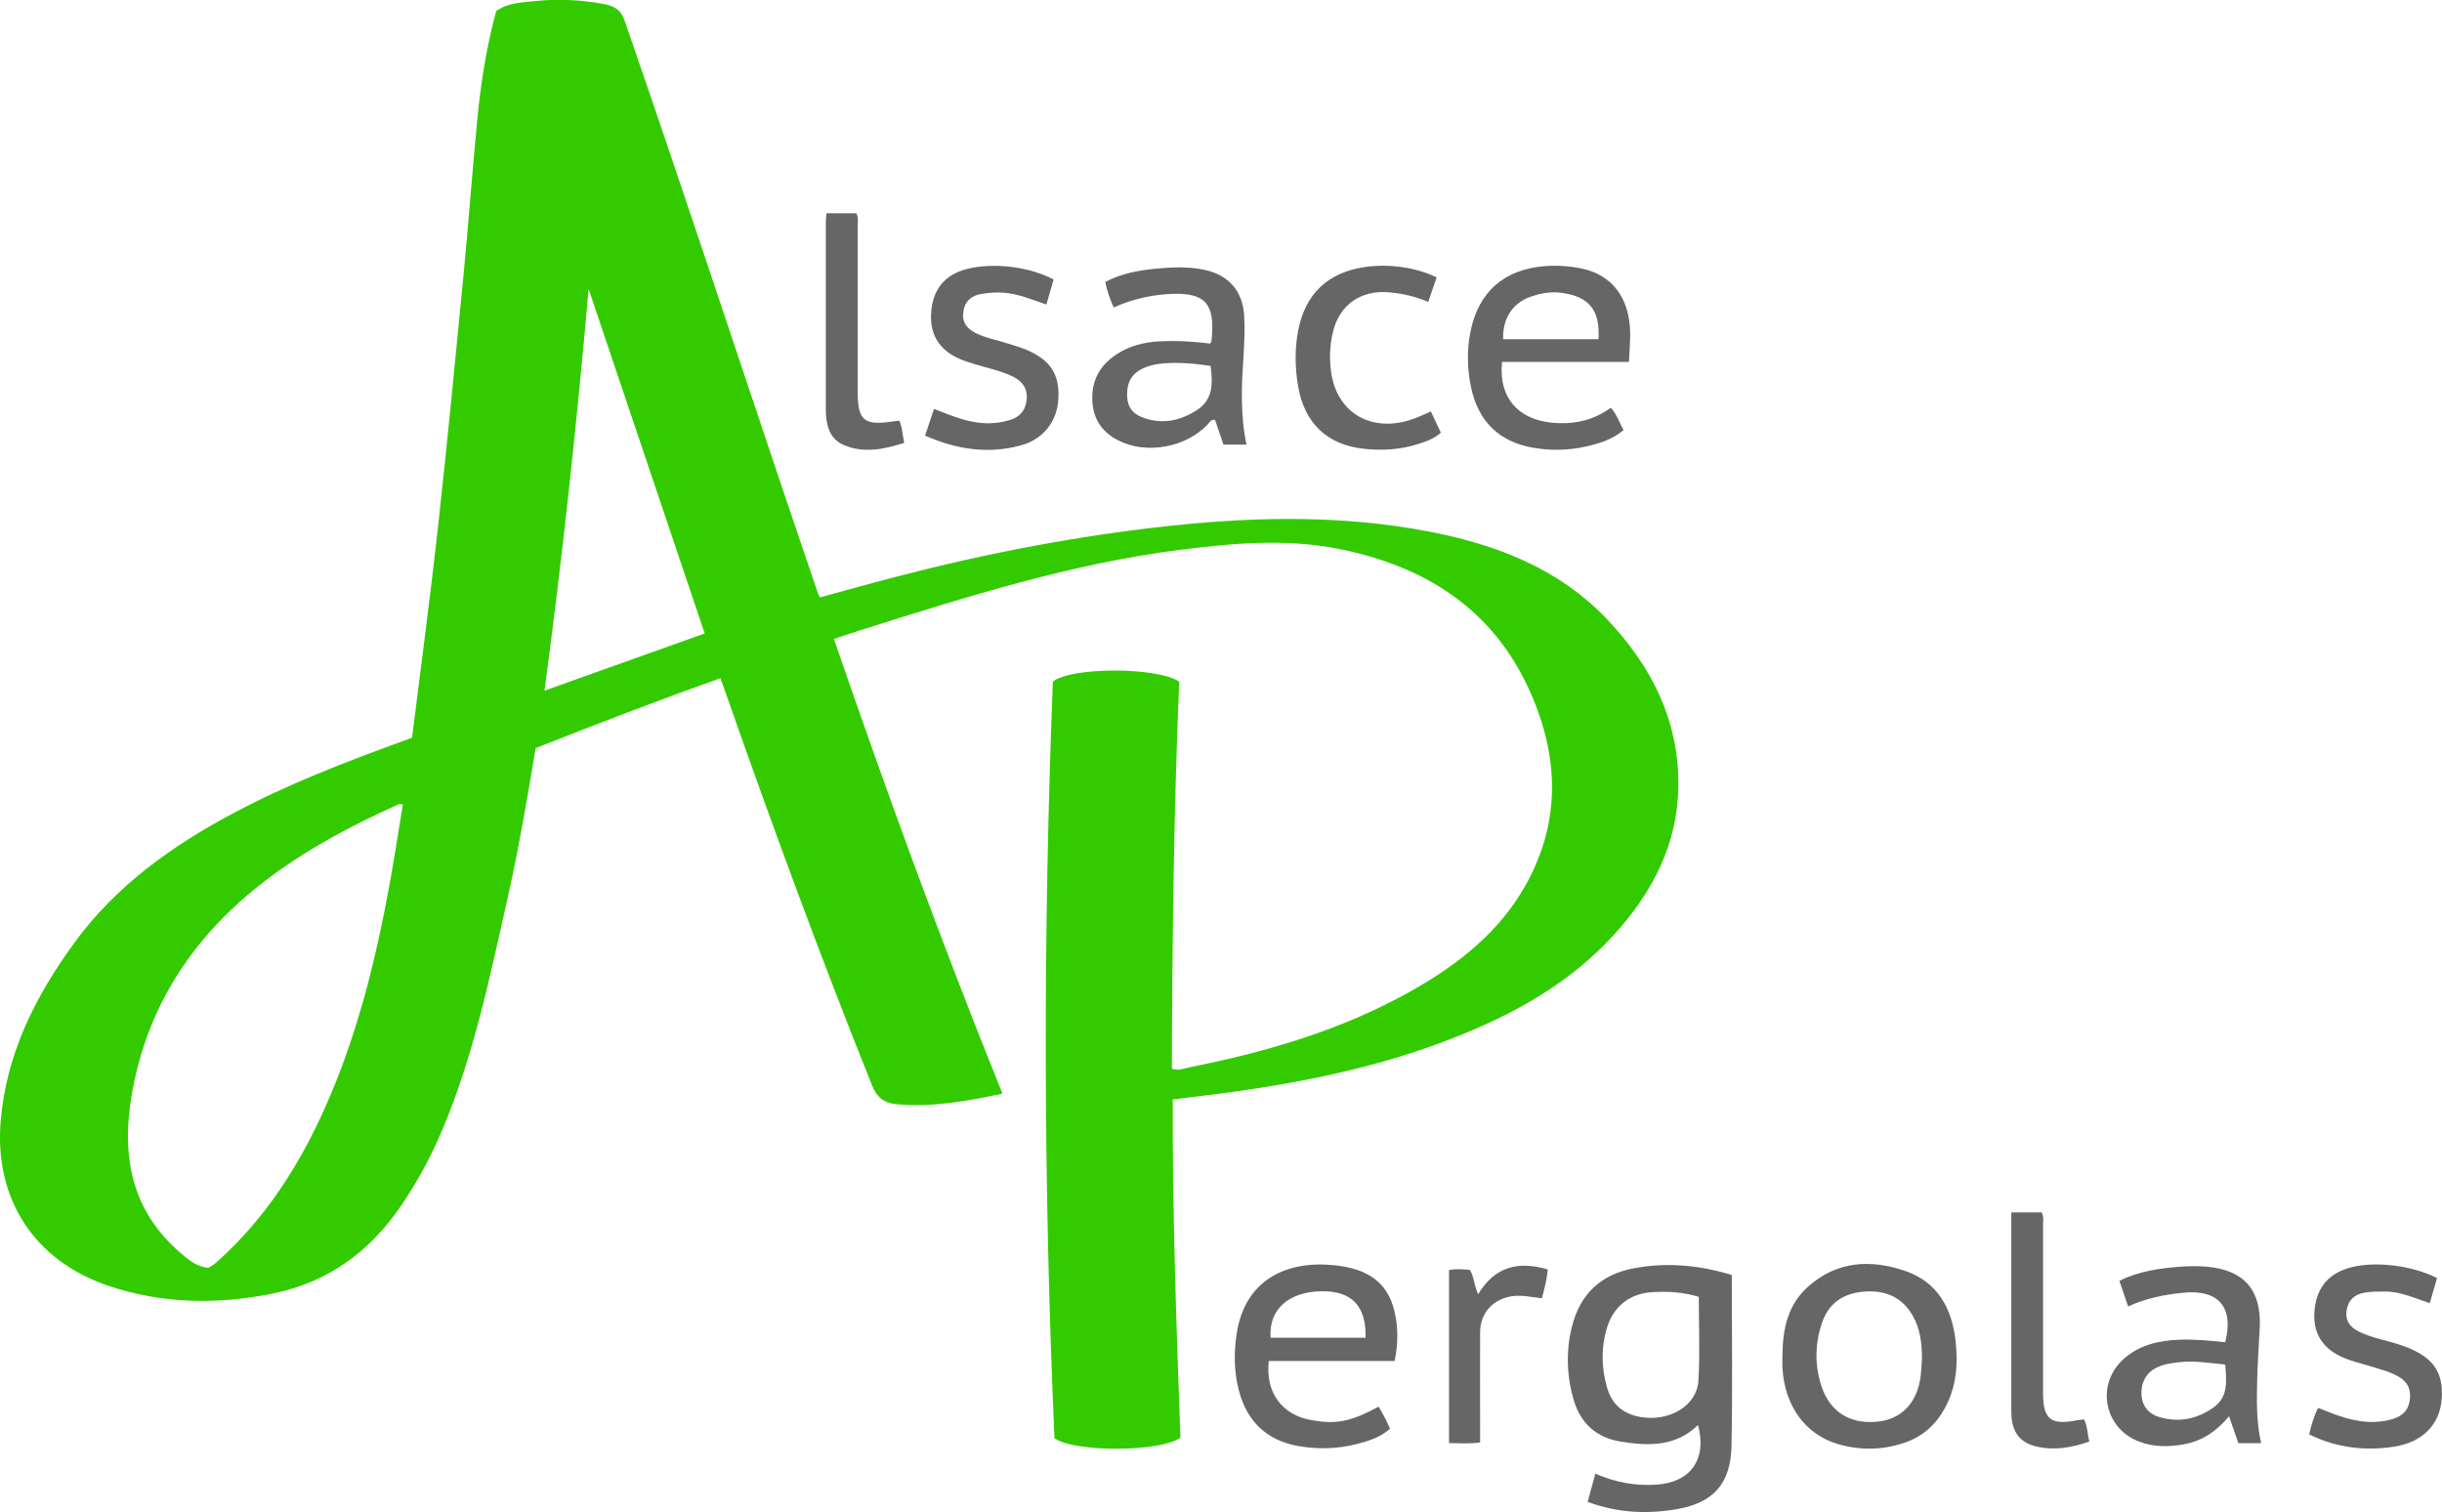 <?xml version="1.0" encoding="UTF-8"?><svg id="Calque_3" xmlns="http://www.w3.org/2000/svg" viewBox="0 0 256.85 159.04"><defs><style>.cls-1{fill:#666;}.cls-1,.cls-2{stroke-width:0px;}.cls-2{fill:#33cb00;}</style></defs><path class="cls-2" d="m105.41,115.04c-3.79.8-7.43,1.46-11.17,1.1-1.23-.12-2.01-.7-2.5-1.93-5.57-13.88-10.72-27.92-15.66-42.03-.09-.25-.18-.49-.31-.84-6.54,2.32-12.97,4.8-19.43,7.35-.89,5.37-1.81,10.74-3.01,16.05-1.82,8.11-3.51,16.25-6.75,23.96-1.2,2.87-2.66,5.59-4.42,8.16-3.31,4.84-7.7,8.04-13.51,9.21-5.83,1.17-11.59,1.08-17.25-.82C3.63,132.62-.61,126.14.07,117.94c.58-7.06,3.63-13.11,7.72-18.73,4.4-6.05,10.32-10.26,16.84-13.72,5.65-3.01,11.61-5.3,17.61-7.49.35-.13.7-.25,1.1-.4.91-7.35,1.9-14.66,2.71-21.99.98-8.87,1.84-17.76,2.7-26.65.52-5.42.92-10.86,1.44-16.28.37-3.88.97-7.72,2-11.51,1.25-.9,2.72-.91,4.13-1.06,2.46-.25,4.92-.13,7.35.35.97.19,1.65.61,2.02,1.69,5.49,15.85,10.74,31.77,16.08,47.67,1.37,4.08,2.76,8.15,4.14,12.23.08.25.19.48.32.79,2.7-.73,5.35-1.48,8.01-2.17,9.57-2.49,19.26-4.35,29.09-5.39,8.95-.94,17.9-1.09,26.8.6,7.16,1.36,13.76,3.85,18.92,9.28,4.65,4.9,7.54,10.59,7.48,17.48-.05,6.1-2.69,11.17-6.69,15.59-4.76,5.27-10.81,8.57-17.33,11.09-7.16,2.77-14.62,4.36-22.2,5.44-2.28.33-4.57.59-6.96.89-.04,11.91.38,23.78.81,35.58-2.17,1.52-11.14,1.55-13.25.05-1.17-26.5-1.21-53.05-.17-79.57,1.78-1.56,10.98-1.58,13.29-.01-.57,13.52-.73,27.1-.77,40.71.71.26,1.32-.04,1.92-.16,8.19-1.63,16.15-3.97,23.46-8.13,4.8-2.73,9.06-6.09,11.82-11,3.85-6.87,3.48-13.91.27-20.81-3.94-8.46-11.08-12.83-19.99-14.59-5.49-1.08-11.02-.59-16.51.1-11.46,1.44-22.43,4.91-33.39,8.36-1.01.32-2,.66-3.13,1.03,5.53,16.07,11.32,31.97,17.72,47.8Zm-83.5,18.31c.16-.09.34-.17.49-.28.21-.16.41-.33.61-.51,5-4.52,8.52-10.07,11.23-16.17,3.38-7.61,5.34-15.63,6.81-23.78.48-2.66.88-5.34,1.32-7.98-.39-.13-.57.03-.77.12-4.28,1.93-8.42,4.1-12.25,6.82-7.76,5.5-13.17,12.65-15.2,22.05-1.51,7-.86,13.5,5.18,18.46.75.61,1.47,1.18,2.58,1.27Zm35.35-60.7c5.69-2.03,11.25-4.02,16.86-6.02-4.09-12.14-8.15-24.19-12.21-36.23-1.23,14.11-2.75,28.13-4.64,42.25Z"/><path class="cls-1" d="m182.15,134.11c0,6.09.09,12.04-.03,17.98-.08,3.92-1.86,5.96-5.68,6.64-3.16.56-6.31.41-9.45-.75.28-1.02.53-1.95.81-2.97,2.12.92,4.24,1.31,6.48,1.15,3.55-.25,5.28-2.68,4.32-6.27-2.37,2.31-5.25,2.22-8.18,1.74-2.51-.42-4.17-1.91-4.89-4.35-.75-2.55-.84-5.16-.19-7.74.85-3.43,3.06-5.5,6.53-6.14,3.44-.64,6.84-.34,10.27.71Zm-3.47,2.3c-1.69-.51-3.31-.59-4.94-.49-2.29.15-4,1.46-4.69,3.66-.66,2.11-.63,4.24-.02,6.37.51,1.79,1.71,2.79,3.52,3.1,3.03.52,5.93-1.18,6.09-3.82.17-2.9.04-5.81.04-8.82Z"/><path class="cls-1" d="m157.98,38.06c-.38,3.94,1.87,6.31,5.95,6.45,1.99.07,3.82-.4,5.49-1.62.64.68.89,1.54,1.35,2.35-1.23,1.02-2.64,1.44-4.07,1.75-1.79.39-3.6.42-5.41.11-3.58-.61-5.78-2.73-6.55-6.3-.42-1.95-.47-3.9-.09-5.85.83-4.25,3.56-6.64,7.89-6.96,1.29-.1,2.58,0,3.84.26,3.19.68,5,3.06,5.08,6.72.02.98-.08,1.96-.13,3.1h-13.35Zm10.15-2.39c.18-3.06-.99-4.48-3.9-4.87-1.03-.14-2.04.02-3.01.33-2.07.65-3.18,2.27-3.12,4.55h10.03Z"/><path class="cls-1" d="m146.69,143.16h-13.24c-.37,3.3,1.37,5.67,4.48,6.22,2.62.46,4.12.17,7.08-1.42.25.45.51.9.75,1.36.15.3.28.61.44.96-1.02.91-2.24,1.29-3.48,1.61-2.04.52-4.11.58-6.18.21-3.32-.6-5.38-2.58-6.23-5.82-.52-1.97-.54-3.98-.24-5.97.84-5.6,5.11-7.74,10.23-7.23,3.7.37,5.66,1.91,6.36,4.81.42,1.71.4,3.43.03,5.26Zm-3.06-2.45c.09-3.34-1.46-4.93-4.62-4.89-3.48.05-5.58,1.92-5.37,4.89h9.99Z"/><path class="cls-1" d="m187.48,142.54c.02-2.73.56-5.31,2.7-7.21,3.03-2.7,6.59-2.89,10.22-1.64,3.37,1.16,4.89,3.88,5.28,7.29.29,2.49.1,4.91-1.13,7.16-.95,1.73-2.34,2.97-4.21,3.61-2.32.79-4.69.83-7.04.14-3.42-1.01-5.59-4.02-5.82-7.98-.03-.45,0-.91,0-1.36Zm14.67.38c0-1.57-.16-3.1-.95-4.49-1.13-2-2.89-2.74-5.13-2.57-2.24.17-3.78,1.26-4.47,3.39-.7,2.13-.73,4.31-.05,6.46.89,2.78,2.97,4.11,5.89,3.83,2.59-.24,4.28-2.04,4.59-4.92.06-.56.08-1.13.12-1.69Z"/><path class="cls-1" d="m234.05,141.19c.94-3.71-.72-5.59-4.44-5.21-1.96.2-3.87.57-5.78,1.44-.32-.95-.61-1.79-.91-2.69,2.05-1.03,4.21-1.32,6.39-1.49.94-.07,1.9-.08,2.83,0,3.93.37,5.72,2.47,5.54,6.41-.09,1.85-.23,3.7-.27,5.55-.05,2.19-.09,4.38.42,6.6h-2.4c-.3-.87-.61-1.75-.98-2.83-1.3,1.57-2.81,2.59-4.7,2.94-1.62.3-3.23.32-4.8-.29-3.68-1.42-4.53-6.04-1.58-8.68,1.67-1.49,3.72-1.94,5.88-2.02,1.59-.06,3.17.09,4.81.27Zm0,2.34c-1.67-.16-3.26-.44-4.89-.24-.83.1-1.65.21-2.4.6-1.07.55-1.62,1.65-1.51,2.93.1,1.15.77,1.9,1.82,2.22,2.04.62,3.95.26,5.7-.96,1.62-1.12,1.42-2.76,1.28-4.56Z"/><path class="cls-1" d="m117.14,32.34c-.41-.9-.69-1.74-.89-2.68,1.69-.9,3.51-1.22,5.34-1.4,1.69-.16,3.39-.24,5.08.12,2.55.54,4.02,2.2,4.19,4.79.18,2.95-.3,5.89-.24,8.84.03,1.58.14,3.15.49,4.76h-2.42c-.3-.87-.6-1.74-.89-2.6-.44-.09-.56.24-.75.45-2.28,2.44-6.46,3.22-9.42,1.71-1.58-.8-2.56-2.07-2.72-3.9-.19-2.26.69-3.97,2.57-5.19,1.33-.86,2.83-1.24,4.4-1.33,1.81-.1,3.62,0,5.4.23.07-.12.14-.18.14-.25.45-4.07-.68-5.25-4.79-4.94-1.89.14-3.72.6-5.49,1.39Zm10.19,6.15c-1.67-.25-3.28-.4-4.9-.27-.87.07-1.72.24-2.5.68-1.08.61-1.42,1.58-1.38,2.77.03,1.08.55,1.81,1.5,2.19,2.05.82,3.99.46,5.82-.71,1.72-1.1,1.71-2.77,1.46-4.65Z"/><path class="cls-1" d="m97.3,45.82c.33-.99.62-1.88.94-2.81,1.94.77,3.79,1.55,5.85,1.51.73-.01,1.43-.13,2.12-.34,1.1-.33,1.69-1.05,1.78-2.22.09-1.15-.49-1.87-1.44-2.34-.98-.49-2.05-.76-3.11-1.05-.65-.18-1.31-.38-1.95-.6-2.55-.89-3.74-2.63-3.55-5.14.2-2.6,1.64-4.16,4.3-4.66,2.76-.52,6.17-.04,8.58,1.23-.24.84-.49,1.69-.76,2.63-1.5-.49-2.91-1.13-4.48-1.24-.81-.06-1.58,0-2.36.13-1.04.17-1.72.74-1.89,1.82-.18,1.1.33,1.8,1.27,2.28,1.06.53,2.22.73,3.33,1.09.72.23,1.45.42,2.14.73,2.47,1.09,3.39,2.58,3.25,5.13-.13,2.35-1.57,4.22-3.92,4.87-3.42.94-6.73.46-10.1-1.02Z"/><path class="cls-1" d="m242.88,150.86c.24-1,.49-1.89.94-2.77,1.98.8,3.9,1.57,6.04,1.47.77-.04,1.5-.15,2.21-.45.89-.38,1.32-1.04,1.41-2.01.09-.98-.25-1.7-1.06-2.21-1.01-.63-2.16-.88-3.28-1.23-.86-.27-1.76-.47-2.59-.82-2.33-.98-3.35-2.7-3.1-5.1.25-2.41,1.58-3.9,3.98-4.47,2.6-.62,6.39-.13,8.9,1.17-.24.84-.49,1.69-.77,2.64-1.58-.53-3.06-1.23-4.71-1.23-.72,0-1.44,0-2.15.12-1.02.17-1.71.76-1.88,1.84-.17,1.1.35,1.79,1.3,2.26,1.4.69,2.95.92,4.42,1.42,3.27,1.12,4.49,2.7,4.28,5.66-.19,2.64-1.97,4.56-5.01,5.02-3.03.46-6.03.15-8.94-1.3Z"/><path class="cls-1" d="m151.1,29.19c-.29.86-.57,1.67-.88,2.57-1.36-.59-2.71-.88-4.1-1.01-3-.27-5.27,1.32-5.94,4.24-.33,1.42-.37,2.87-.15,4.29.66,4.19,4.21,6.23,8.4,4.86.67-.22,1.32-.54,2.07-.86.34.73.69,1.47,1.05,2.23-.72.65-1.58.94-2.44,1.21-1.83.58-3.73.69-5.62.49-3.92-.41-6.3-2.71-6.96-6.61-.33-1.96-.36-3.92.02-5.87.75-3.81,3.08-6.04,6.92-6.63,2.54-.39,5.44,0,7.64,1.08Z"/><path class="cls-1" d="m86.93,22.43h3.14c.24.45.14.87.14,1.27,0,5.83,0,11.67,0,17.5,0,3.03.67,3.59,3.68,3.13.22-.03.45-.05.7-.08.32.7.33,1.46.51,2.34-2.12.66-4.22,1.13-6.38.21-.97-.42-1.52-1.23-1.72-2.26-.09-.44-.14-.9-.14-1.35,0-6.63,0-13.26,0-19.88,0-.26.04-.51.07-.87Z"/><path class="cls-1" d="m211.54,127.53h3.21c.23.45.14.87.14,1.28,0,5.9,0,11.8,0,17.7,0,2.77.79,3.42,3.54,2.89.25-.05.51-.07.78-.1.36.75.34,1.51.54,2.33-1.85.65-3.7.96-5.57.52-1.8-.42-2.62-1.62-2.63-3.6-.01-5.63,0-11.27,0-16.9,0-1.35,0-2.7,0-4.11Z"/><path class="cls-1" d="m152.41,133.59c.78-.14,1.46-.08,2.19-.01.44.68.42,1.55.87,2.56,1.77-2.97,4.29-3.51,7.32-2.61-.08,1.03-.34,2-.61,3.03-1.03-.11-2.02-.35-3.04-.23-2.04.25-3.45,1.74-3.46,3.79-.02,3.44,0,6.88,0,10.32,0,.41,0,.82,0,1.28-1.11.17-2.15.08-3.27.07v-18.21Z"/></svg>